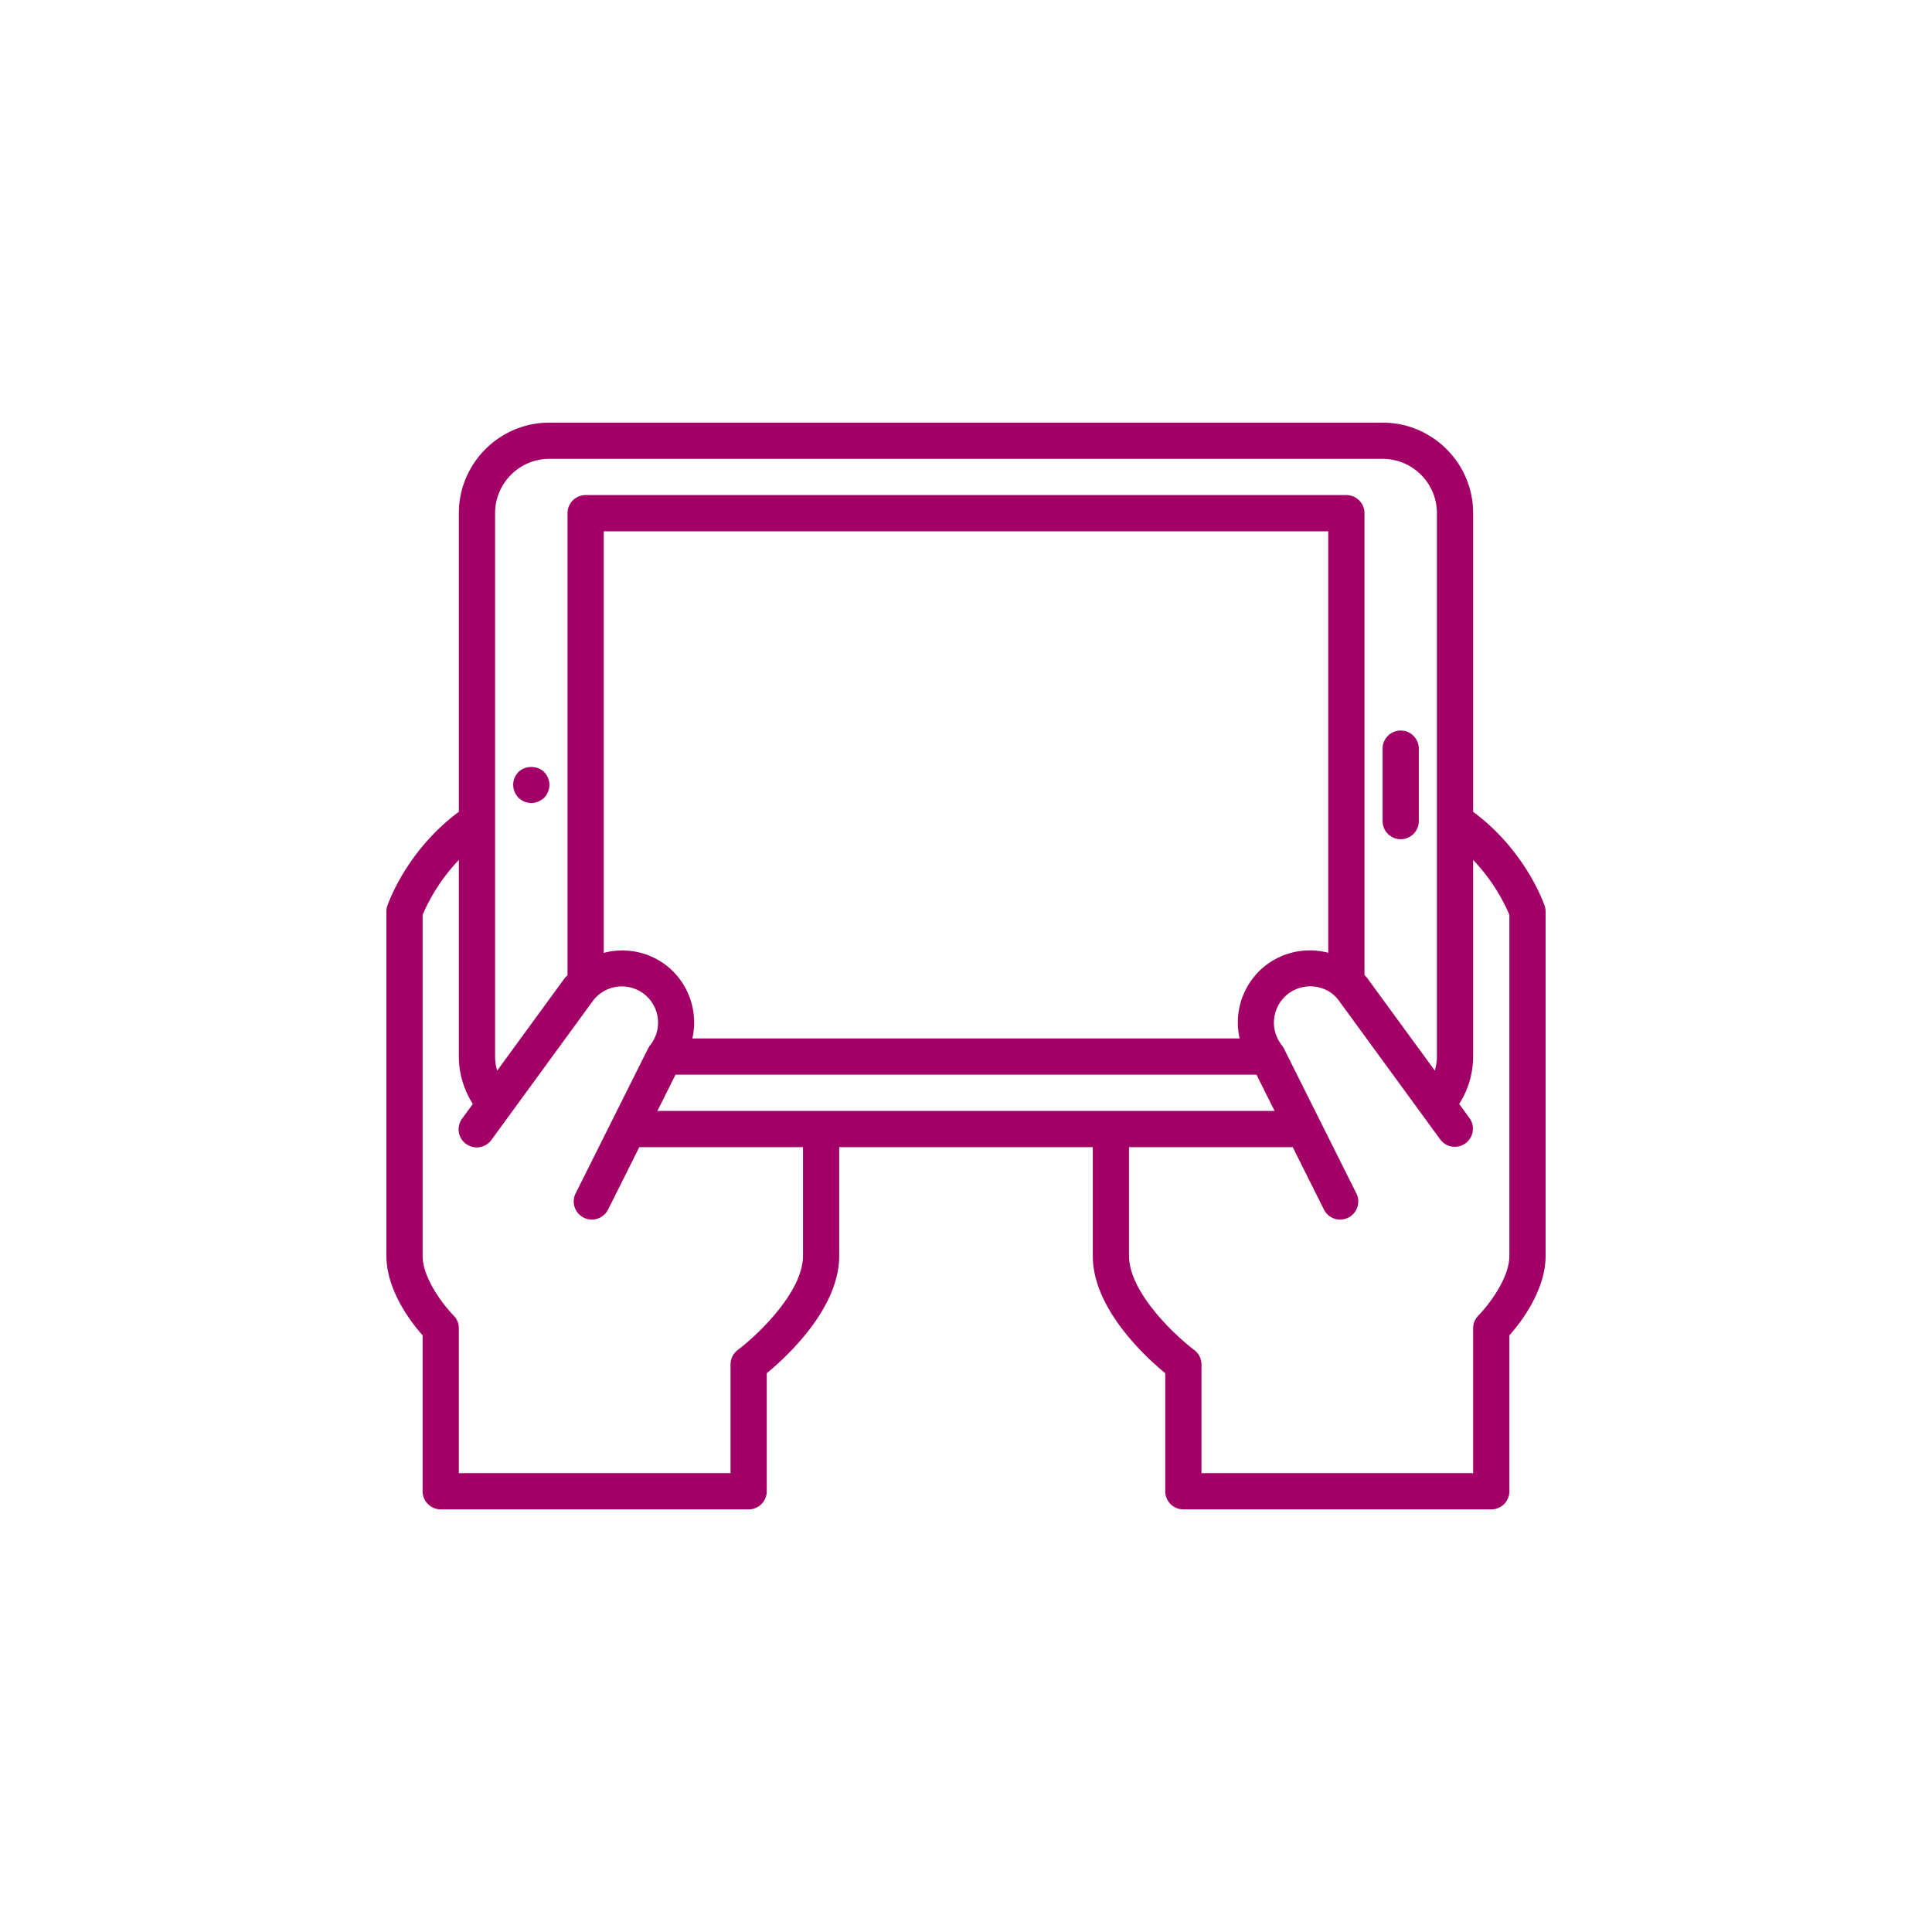 <svg xmlns="http://www.w3.org/2000/svg" version="1.1" xmlns:xlink="http://www.w3.org/1999/xlink" xmlns:svgjs="http://svgjs.com/svgjs" width="512" height="512" x="0" y="0" viewBox="0 0 64 64" style="enable-background:new 0 0 512 512" xml:space="preserve" class=""><g transform="matrix(0.6,0,0,0.6,12.8,12.8)"><path d="M63.949 28.684c-.043-.129-1.048-3.049-3.949-5.197V7c0-2.757-2.243-5-5-5H9C6.243 2 4 4.243 4 7v16.486C1.099 25.635.095 28.554.051 28.683.017 28.786 0 28.893 0 29v19c0 1.912 1.367 3.679 2 4.394V61a1 1 0 0 0 1 1h17a1 1 0 0 0 1-1v-6.517c1.123-.926 4-3.58 4-6.483v-6h14v6c0 2.903 2.877 5.558 4 6.483V61a1 1 0 0 0 1 1h17a1 1 0 0 0 1-1v-8.606c.633-.715 2-2.481 2-4.394V29a1 1 0 0 0-.051-.316zM6 7c0-1.654 1.346-3 3-3h46c1.654 0 3 1.346 3 3v30c0 .286-.05.539-.117.775l-3.76-5.148c-.038-.047-.084-.081-.123-.126V7a1 1 0 0 0-1-1H11a1 1 0 0 0-1 1v25.508c-.048.055-.104.097-.15.154l-3.733 5.112A2.775 2.775 0 0 1 6 37zm8.961 33 1-2h32.078l1 2zm33.54-7.998A3.999 3.999 0 0 0 47.107 36H16.892a3.997 3.997 0 0 0-1.394-3.998A3.978 3.978 0 0 0 12 31.276V8h40v23.27a3.992 3.992 0 0 0-3.499.732zM23 48c0 2.042-2.599 4.446-3.601 5.2-.251.19-.399.486-.399.8v6H4v-8a1 1 0 0 0-.292-.706C3.233 50.815 2 49.29 2 48V29.182c.17-.422.77-1.75 2-3.037V37c0 .925.273 1.828.77 2.619l-.578.791a1 1 0 1 0 1.615 1.179l5.63-7.713a2.003 2.003 0 0 1 2.812-.312 2.002 2.002 0 0 1 .312 2.811 1.07 1.07 0 0 0-.113.178l-4 8a1 1 0 1 0 1.79.894L13.961 42H23zm39 0c0 1.29-1.233 2.815-1.709 3.294A1.003 1.003 0 0 0 60 52v8H45v-6c0-.314-.148-.61-.399-.8C43.599 52.446 41 50.042 41 48v-6h9.039l1.724 3.447a.998.998 0 0 0 1.341.448 1 1 0 0 0 .447-1.342l-4-8a1.188 1.188 0 0 0-.113-.178 2.002 2.002 0 0 1 .312-2.811c.862-.688 2.123-.549 2.785.277l5.657 7.748a1 1 0 0 0 1.615-1.179l-.578-.791A4.916 4.916 0 0 0 60 37V26.145c1.231 1.288 1.831 2.618 2 3.037z" fill="#a20067" data-original="#000000"></path><path d="M56 25a1 1 0 0 0 1-1v-4a1 1 0 1 0-2 0v4a1 1 0 0 0 1 1zM8 23c.26 0 .52-.11.71-.29.18-.19.29-.45.29-.71 0-.271-.11-.521-.29-.71-.37-.37-1.05-.37-1.42 0-.18.189-.29.439-.29.71 0 .26.11.52.29.71.19.18.45.29.71.29z" fill="#a20067" data-original="#000000"></path></g></svg>